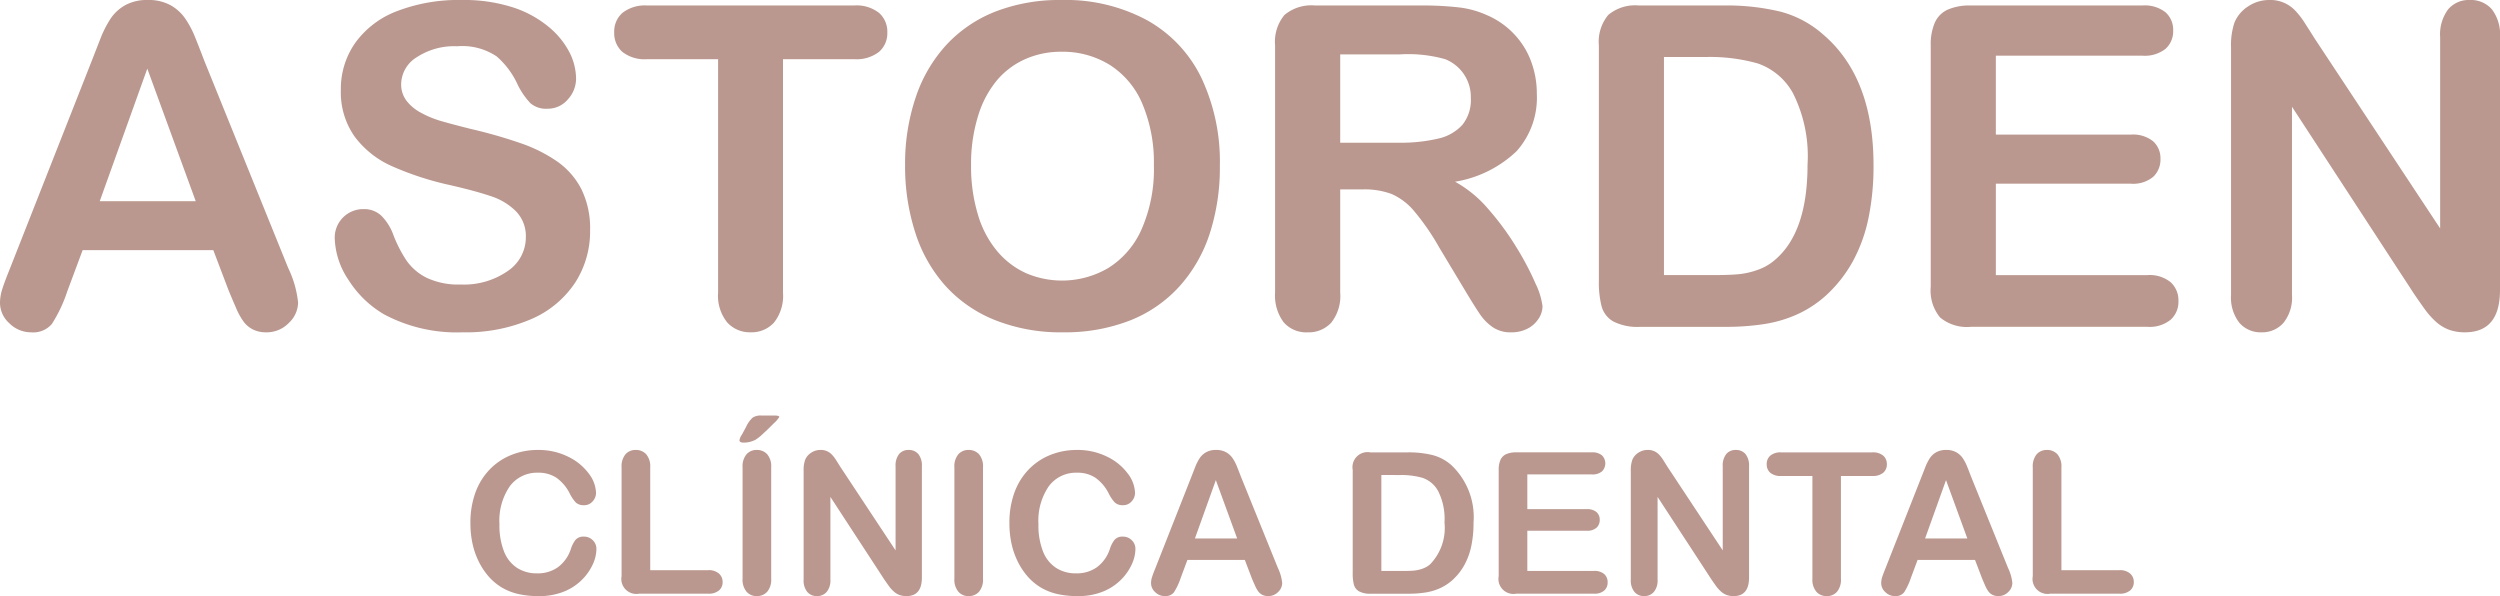 <?xml version="1.0" encoding="UTF-8"?> <svg xmlns="http://www.w3.org/2000/svg" viewBox="0 0 127.695 30.448"><defs><style>.cls-1{fill:#ba988f;}</style></defs><g id="Capa_1" data-name="Capa 1"><path class="cls-1" d="M11.678,14.835l-.784-2.06H4.221L3.437,14.88a7.366,7.366,0,0,1-.784,1.663,1.246,1.246,0,0,1-1.064.431,1.56,1.56,0,0,1-1.108-.459A1.405,1.405,0,0,1,0,15.473a2.322,2.322,0,0,1,.112-.694q.112-.358.37-.997L4.68,3.124q.179-.459.431-1.103A5.562,5.562,0,0,1,5.649.952a2.181,2.181,0,0,1,.75-.689A2.299,2.299,0,0,1,7.546,0,2.325,2.325,0,0,1,8.705.263a2.229,2.229,0,0,1,.75.677,4.761,4.761,0,0,1,.481.89q.196.476.498,1.271l4.288,10.592a5.324,5.324,0,0,1,.504,1.758,1.456,1.456,0,0,1-.476,1.047,1.565,1.565,0,0,1-1.148.476,1.487,1.487,0,0,1-.672-.14,1.374,1.374,0,0,1-.47-.381,3.498,3.498,0,0,1-.409-.739Q11.835,15.216,11.678,14.835ZM5.094,10.278h4.904L7.524,3.505Z"></path><path class="cls-1" d="M30.141,11.767a4.824,4.824,0,0,1-.767,2.676,5.098,5.098,0,0,1-2.245,1.859,8.413,8.413,0,0,1-3.505.672,7.886,7.886,0,0,1-4.008-.918,5.339,5.339,0,0,1-1.819-1.764,4.002,4.002,0,0,1-.7-2.144,1.454,1.454,0,0,1,1.489-1.467,1.264,1.264,0,0,1,.89.336,2.646,2.646,0,0,1,.621.996,6.644,6.644,0,0,0,.677,1.31,2.743,2.743,0,0,0,1.024.868,3.785,3.785,0,0,0,1.735.341,3.914,3.914,0,0,0,2.402-.689,2.071,2.071,0,0,0,.924-1.718,1.818,1.818,0,0,0-.498-1.327,3.214,3.214,0,0,0-1.288-.778q-.789-.269-2.111-.571a15.487,15.487,0,0,1-2.961-.969A4.786,4.786,0,0,1,18.11,6.97a3.922,3.922,0,0,1-.7-2.379,4.086,4.086,0,0,1,.739-2.407A4.66,4.66,0,0,1,20.288.565,8.759,8.759,0,0,1,23.58,0,8.147,8.147,0,0,1,26.194.375a5.532,5.532,0,0,1,1.831.997,4.168,4.168,0,0,1,1.064,1.304,3.009,3.009,0,0,1,.336,1.332,1.575,1.575,0,0,1-.42,1.069,1.339,1.339,0,0,1-1.047.476A1.204,1.204,0,0,1,27.09,5.268a3.837,3.837,0,0,1-.644-.935,4.243,4.243,0,0,0-1.075-1.45,3.145,3.145,0,0,0-2.015-.52,3.49,3.49,0,0,0-2.077.565,1.644,1.644,0,0,0-.789,1.361,1.377,1.377,0,0,0,.269.851,2.259,2.259,0,0,0,.739.616,4.952,4.952,0,0,0,.952.403q.481.145,1.59.425A25.094,25.094,0,0,1,26.552,7.3a7.649,7.649,0,0,1,1.915.952,3.917,3.917,0,0,1,1.232,1.416A4.537,4.537,0,0,1,30.141,11.767Z"></path><path class="cls-1" d="M43.621,3.023H39.994V14.947a2.194,2.194,0,0,1-.459,1.528,1.541,1.541,0,0,1-1.187.498,1.561,1.561,0,0,1-1.204-.504,2.18,2.18,0,0,1-.465-1.523V3.023H33.052a1.836,1.836,0,0,1-1.265-.375,1.273,1.273,0,0,1-.414-.991A1.258,1.258,0,0,1,31.803.65,1.866,1.866,0,0,1,33.052.28H43.621a1.861,1.861,0,0,1,1.282.381,1.282,1.282,0,0,1,.42.997,1.257,1.257,0,0,1-.425.991A1.882,1.882,0,0,1,43.621,3.023Z"></path><path class="cls-1" d="M54.213,0a8.766,8.766,0,0,1,4.383,1.036,6.714,6.714,0,0,1,2.771,2.945,10.035,10.035,0,0,1,.941,4.484,10.971,10.971,0,0,1-.515,3.46,7.487,7.487,0,0,1-1.545,2.698,6.755,6.755,0,0,1-2.53,1.747,9.144,9.144,0,0,1-3.437.604,9.056,9.056,0,0,1-3.449-.621A6.832,6.832,0,0,1,48.29,14.6a7.48,7.48,0,0,1-1.54-2.721A10.982,10.982,0,0,1,46.23,8.442a10.609,10.609,0,0,1,.543-3.471,7.441,7.441,0,0,1,1.573-2.687A6.8,6.8,0,0,1,50.854.588,9.031,9.031,0,0,1,54.213,0Zm4.725,8.442a7.703,7.703,0,0,0-.582-3.124A4.348,4.348,0,0,0,56.693,3.32a4.573,4.573,0,0,0-2.48-.677,4.493,4.493,0,0,0-1.842.375,4.046,4.046,0,0,0-1.456,1.092A5.215,5.215,0,0,0,49.953,5.94,8.271,8.271,0,0,0,49.6,8.442a8.477,8.477,0,0,0,.353,2.53,5.186,5.186,0,0,0,.996,1.875,4.183,4.183,0,0,0,1.478,1.114,4.667,4.667,0,0,0,4.176-.269,4.413,4.413,0,0,0,1.702-1.97A7.621,7.621,0,0,0,58.938,8.442Z"></path><path class="cls-1" d="M69.619,9.674H68.455v5.274a2.191,2.191,0,0,1-.459,1.534,1.562,1.562,0,0,1-1.198.493,1.527,1.527,0,0,1-1.232-.515,2.281,2.281,0,0,1-.437-1.512V2.318A2.135,2.135,0,0,1,65.611.762,2.135,2.135,0,0,1,67.167.28h5.408A16.444,16.444,0,0,1,74.49.375a4.817,4.817,0,0,1,1.433.387,4.153,4.153,0,0,1,1.366.929A4.074,4.074,0,0,1,78.19,3.096a4.686,4.686,0,0,1,.308,1.696,4.099,4.099,0,0,1-1.036,2.933A5.946,5.946,0,0,1,74.322,9.282,6.08,6.08,0,0,1,76.012,10.67a14.091,14.091,0,0,1,1.439,1.954,14.512,14.512,0,0,1,.985,1.87,3.696,3.696,0,0,1,.353,1.148,1.172,1.172,0,0,1-.207.644,1.453,1.453,0,0,1-.566.504,1.783,1.783,0,0,1-.829.185,1.614,1.614,0,0,1-.941-.263,2.523,2.523,0,0,1-.655-.666q-.275-.403-.745-1.187l-1.332-2.217a12.214,12.214,0,0,0-1.282-1.859,3.163,3.163,0,0,0-1.148-.873A3.942,3.942,0,0,0,69.619,9.674ZM71.523,2.777H68.455V7.289H71.433a8.345,8.345,0,0,0,2.015-.207,2.364,2.364,0,0,0,1.248-.705,2.027,2.027,0,0,0,.431-1.372,2.073,2.073,0,0,0-1.31-1.982A6.939,6.939,0,0,0,71.523,2.777Z"></path><path class="cls-1" d="M83.704.28h4.333a11.693,11.693,0,0,1,2.9.314,5.332,5.332,0,0,1,2.195,1.176q2.564,2.194,2.564,6.673a13.095,13.095,0,0,1-.258,2.698,7.964,7.964,0,0,1-.795,2.2,6.831,6.831,0,0,1-1.377,1.752,5.688,5.688,0,0,1-1.444.952,6.524,6.524,0,0,1-1.685.504,12.796,12.796,0,0,1-2.032.146h-4.333a2.711,2.711,0,0,1-1.366-.275,1.274,1.274,0,0,1-.599-.772,4.904,4.904,0,0,1-.14-1.293V2.318A2.135,2.135,0,0,1,82.148.762,2.134,2.134,0,0,1,83.704.28Zm1.288,2.631v11.14h2.519q.829,0,1.299-.045a4.034,4.034,0,0,0,.974-.224,2.642,2.642,0,0,0,.873-.504q1.668-1.41,1.668-4.859a7.16,7.16,0,0,0-.733-3.639A3.266,3.266,0,0,0,89.784,3.241a8.921,8.921,0,0,0-2.598-.33Z"></path><path class="cls-1" d="M109.434,2.844h-7.49V6.875h6.897a1.642,1.642,0,0,1,1.136.341,1.161,1.161,0,0,1,.375.901,1.205,1.205,0,0,1-.369.913,1.604,1.604,0,0,1-1.142.353h-6.897v4.669h7.748a1.697,1.697,0,0,1,1.181.364,1.25,1.25,0,0,1,.397.968,1.224,1.224,0,0,1-.397.946,1.697,1.697,0,0,1-1.181.364h-9.036a2.132,2.132,0,0,1-1.562-.481,2.151,2.151,0,0,1-.476-1.556V2.318a2.766,2.766,0,0,1,.213-1.17,1.321,1.321,0,0,1,.666-.661A2.8,2.8,0,0,1,100.656.28h8.778a1.707,1.707,0,0,1,1.181.352,1.192,1.192,0,0,1,.386.924,1.205,1.205,0,0,1-.386.935A1.705,1.705,0,0,1,109.434,2.844Z"></path><path class="cls-1" d="M118.245,1.993l6.393,9.674V1.904A2.143,2.143,0,0,1,125.047.476,1.379,1.379,0,0,1,126.15,0a1.422,1.422,0,0,1,1.131.476,2.125,2.125,0,0,1,.414,1.428V14.813q0,2.161-1.791,2.161a2.378,2.378,0,0,1-.806-.129,2.046,2.046,0,0,1-.672-.409,3.973,3.973,0,0,1-.582-.655q-.269-.375-.537-.767L117.07,5.453v9.618a2.053,2.053,0,0,1-.437,1.422,1.444,1.444,0,0,1-1.12.481,1.426,1.426,0,0,1-1.131-.487,2.091,2.091,0,0,1-.425-1.416V2.407a3.582,3.582,0,0,1,.179-1.265,1.806,1.806,0,0,1,.705-.823A1.921,1.921,0,0,1,115.905,0a1.744,1.744,0,0,1,1.327.538,4.049,4.049,0,0,1,.493.638Q117.977,1.568,118.245,1.993Z"></path><path class="cls-1" d="M30.464,28.045a1.924,1.924,0,0,1-.17.746,2.689,2.689,0,0,1-.534.788,2.724,2.724,0,0,1-.931.628,3.344,3.344,0,0,1-1.32.241A4.614,4.614,0,0,1,26.47,30.34a2.911,2.911,0,0,1-.849-.338,2.866,2.866,0,0,1-.702-.603,3.593,3.593,0,0,1-.487-.761,3.961,3.961,0,0,1-.303-.899,4.899,4.899,0,0,1-.101-1.014,4.501,4.501,0,0,1,.254-1.561,3.331,3.331,0,0,1,.726-1.179,3.168,3.168,0,0,1,1.108-.746,3.587,3.587,0,0,1,1.354-.256,3.382,3.382,0,0,1,1.561.35,2.827,2.827,0,0,1,1.049.864,1.706,1.706,0,0,1,.364.973.633.633,0,0,1-.177.443.561.561,0,0,1-.428.192.592.592,0,0,1-.421-.133,1.849,1.849,0,0,1-.313-.458,2.205,2.205,0,0,0-.672-.803,1.643,1.643,0,0,0-.953-.266,1.728,1.728,0,0,0-1.435.684,3.1,3.1,0,0,0-.534,1.945,3.611,3.611,0,0,0,.236,1.401,1.768,1.768,0,0,0,.67.835,1.848,1.848,0,0,0,1.014.276,1.78,1.78,0,0,0,1.066-.313,1.89,1.89,0,0,0,.657-.918,1.558,1.558,0,0,1,.231-.465.523.523,0,0,1,.443-.18.62.62,0,0,1,.448.182A.607.607,0,0,1,30.464,28.045Z"></path><path class="cls-1" d="M33.212,23.869V29.123h2.964a.781.781,0,0,1,.544.172.561.561,0,0,1,.19.433.547.547,0,0,1-.187.431.803.803,0,0,1-.547.165H32.645a.766.766,0,0,1-.896-.896V23.869a.967.967,0,0,1,.199-.665.673.673,0,0,1,.524-.221.697.697,0,0,1,.534.219A.949.949,0,0,1,33.212,23.869Z"></path><path class="cls-1" d="M38.889,21.224h.665q.251,0,.251.074a1.419,1.419,0,0,1-.276.32q-.276.281-.556.537a2.297,2.297,0,0,1-.389.31,1.305,1.305,0,0,1-.601.143q-.212,0-.212-.123a.706.706,0,0,1,.128-.291l.222-.413a1.362,1.362,0,0,1,.335-.458A.768.768,0,0,1,38.889,21.224Zm-.96,8.332V23.869a.959.959,0,0,1,.202-.665.674.674,0,0,1,.522-.221.697.697,0,0,1,.534.219.949.949,0,0,1,.204.667v5.688a.958.958,0,0,1-.204.669.693.693,0,0,1-.534.222.672.672,0,0,1-.52-.224A.961.961,0,0,1,37.929,29.556Z"></path><path class="cls-1" d="M42.932,23.859l2.812,4.254V23.82a.943.943,0,0,1,.18-.628.607.607,0,0,1,.485-.209.626.626,0,0,1,.497.209.934.934,0,0,1,.182.628v5.678q0,.951-.788.95a1.047,1.047,0,0,1-.354-.057.9.9,0,0,1-.295-.18,1.752,1.752,0,0,1-.256-.288q-.118-.165-.236-.337L42.415,25.381v4.23a.902.902,0,0,1-.192.625.635.635,0,0,1-.492.212.628.628,0,0,1-.497-.214.921.921,0,0,1-.187-.623v-5.57a1.579,1.579,0,0,1,.079-.557.793.793,0,0,1,.31-.362.844.844,0,0,1,.468-.14.765.765,0,0,1,.584.236,1.768,1.768,0,0,1,.217.281Q42.814,23.672,42.932,23.859Z"></path><path class="cls-1" d="M48.748,29.556V23.869a.959.959,0,0,1,.202-.665.674.674,0,0,1,.522-.221.697.697,0,0,1,.534.219.95.95,0,0,1,.204.667v5.688a.959.959,0,0,1-.204.669.693.693,0,0,1-.534.222.672.672,0,0,1-.52-.224A.96.96,0,0,1,48.748,29.556Z"></path><path class="cls-1" d="M57.995,28.045a1.924,1.924,0,0,1-.17.746,2.689,2.689,0,0,1-.534.788,2.724,2.724,0,0,1-.931.628,3.344,3.344,0,0,1-1.32.241,4.614,4.614,0,0,1-1.039-.108,2.911,2.911,0,0,1-.849-.338,2.866,2.866,0,0,1-.702-.603,3.593,3.593,0,0,1-.487-.761,3.961,3.961,0,0,1-.303-.899,4.899,4.899,0,0,1-.101-1.014,4.501,4.501,0,0,1,.254-1.561,3.331,3.331,0,0,1,.726-1.179,3.168,3.168,0,0,1,1.108-.746,3.587,3.587,0,0,1,1.354-.256,3.382,3.382,0,0,1,1.561.35,2.827,2.827,0,0,1,1.049.864,1.706,1.706,0,0,1,.364.973.633.633,0,0,1-.177.443.561.561,0,0,1-.428.192.592.592,0,0,1-.421-.133,1.849,1.849,0,0,1-.313-.458,2.205,2.205,0,0,0-.672-.803,1.643,1.643,0,0,0-.953-.266,1.728,1.728,0,0,0-1.435.684,3.1,3.1,0,0,0-.534,1.945,3.611,3.611,0,0,0,.236,1.401,1.768,1.768,0,0,0,.67.835,1.848,1.848,0,0,0,1.014.276,1.78,1.78,0,0,0,1.066-.313,1.89,1.89,0,0,0,.657-.918,1.558,1.558,0,0,1,.231-.465.523.523,0,0,1,.443-.18.62.62,0,0,1,.448.182A.607.607,0,0,1,57.995,28.045Z"></path><path class="cls-1" d="M63.929,29.507l-.345-.906H60.65l-.345.926a3.239,3.239,0,0,1-.345.731.549.549,0,0,1-.468.189.687.687,0,0,1-.487-.202.618.618,0,0,1-.212-.458,1.018,1.018,0,0,1,.049-.305q.049-.158.163-.438l1.847-4.688q.079-.202.19-.485a2.451,2.451,0,0,1,.236-.47.964.964,0,0,1,.33-.303,1.015,1.015,0,0,1,.505-.116,1.026,1.026,0,0,1,.51.116.985.985,0,0,1,.33.298,2.092,2.092,0,0,1,.212.392q.086.209.219.559l1.886,4.658a2.343,2.343,0,0,1,.222.773.64.64,0,0,1-.209.46.688.688,0,0,1-.505.209.654.654,0,0,1-.295-.061.604.604,0,0,1-.207-.168,1.532,1.532,0,0,1-.18-.325Q63.998,29.675,63.929,29.507ZM61.034,27.503h2.157l-1.088-2.979Z"></path><path class="cls-1" d="M69.991,23.106h1.906a5.13,5.13,0,0,1,1.275.138,2.343,2.343,0,0,1,.965.517,3.652,3.652,0,0,1,1.128,2.935,5.759,5.759,0,0,1-.113,1.187,3.501,3.501,0,0,1-.35.968,3.001,3.001,0,0,1-.606.771,2.5,2.5,0,0,1-.635.418,2.861,2.861,0,0,1-.741.222,5.616,5.616,0,0,1-.894.064H70.02a1.193,1.193,0,0,1-.601-.121.56.56,0,0,1-.264-.34,2.155,2.155,0,0,1-.061-.569V24.002a.768.768,0,0,1,.896-.896Zm.566,1.157v4.9h1.108q.364,0,.571-.02a1.779,1.779,0,0,0,.428-.098,1.164,1.164,0,0,0,.384-.222,2.672,2.672,0,0,0,.734-2.137,3.148,3.148,0,0,0-.323-1.6,1.436,1.436,0,0,0-.795-.677,3.925,3.925,0,0,0-1.143-.145Z"></path><path class="cls-1" d="M81.307,24.233H78.013v1.773H81.046a.722.722,0,0,1,.5.15.51.51,0,0,1,.165.396.53.53,0,0,1-.163.402.706.706,0,0,1-.502.155H78.013v2.053H81.42a.747.747,0,0,1,.52.16.55.55,0,0,1,.175.426.538.538,0,0,1-.175.416.747.747,0,0,1-.52.16H77.446a.766.766,0,0,1-.896-.896V24.002a1.216,1.216,0,0,1,.093-.515.581.581,0,0,1,.293-.291,1.232,1.232,0,0,1,.51-.091H81.307a.751.751,0,0,1,.519.155.577.577,0,0,1,0,.818A.75.75,0,0,1,81.307,24.233Z"></path><path class="cls-1" d="M85.182,23.859l2.812,4.254V23.82a.943.943,0,0,1,.18-.628.607.607,0,0,1,.485-.209.626.626,0,0,1,.497.209.935.935,0,0,1,.182.628v5.678q0,.951-.788.95a1.047,1.047,0,0,1-.354-.057.9.9,0,0,1-.295-.18,1.747,1.747,0,0,1-.256-.288q-.118-.165-.236-.337l-2.743-4.205v4.23a.902.902,0,0,1-.192.625.635.635,0,0,1-.492.212.628.628,0,0,1-.497-.214.92.92,0,0,1-.187-.623v-5.57a1.579,1.579,0,0,1,.079-.557.794.794,0,0,1,.31-.362.844.844,0,0,1,.468-.14.766.766,0,0,1,.584.236,1.779,1.779,0,0,1,.217.281Q85.064,23.672,85.182,23.859Z"></path><path class="cls-1" d="M95.627,24.312H94.031v5.245a.966.966,0,0,1-.202.672.678.678,0,0,1-.522.219.687.687,0,0,1-.529-.222.958.958,0,0,1-.204-.669V24.312H90.978a.808.808,0,0,1-.556-.165.56.56,0,0,1-.182-.436.553.553,0,0,1,.19-.443.82.82,0,0,1,.549-.162h4.649a.819.819,0,0,1,.564.167.564.564,0,0,1,.185.439.553.553,0,0,1-.187.436A.828.828,0,0,1,95.627,24.312Z"></path><path class="cls-1" d="M101.226,29.507l-.345-.906H97.946l-.345.926a3.248,3.248,0,0,1-.345.731.549.549,0,0,1-.468.189.687.687,0,0,1-.488-.202.619.619,0,0,1-.212-.458,1.021,1.021,0,0,1,.049-.305q.049-.158.163-.438l1.847-4.688q.079-.202.19-.485a2.457,2.457,0,0,1,.236-.47.964.964,0,0,1,.33-.303,1.014,1.014,0,0,1,.505-.116,1.026,1.026,0,0,1,.51.116.985.985,0,0,1,.33.298,2.092,2.092,0,0,1,.212.392q.086.209.219.559l1.886,4.658a2.343,2.343,0,0,1,.222.773.64.64,0,0,1-.209.46.688.688,0,0,1-.505.209.654.654,0,0,1-.295-.061.603.603,0,0,1-.207-.168,1.532,1.532,0,0,1-.18-.325Q101.295,29.675,101.226,29.507ZM98.33,27.503h2.157l-1.088-2.979Z"></path><path class="cls-1" d="M105.293,23.869V29.123h2.964a.781.781,0,0,1,.544.172.561.561,0,0,1,.19.433.547.547,0,0,1-.187.431.803.803,0,0,1-.547.165h-3.531a.766.766,0,0,1-.896-.896V23.869a.967.967,0,0,1,.199-.665.673.673,0,0,1,.524-.221.697.697,0,0,1,.534.219A.949.949,0,0,1,105.293,23.869Z"></path></g></svg> 